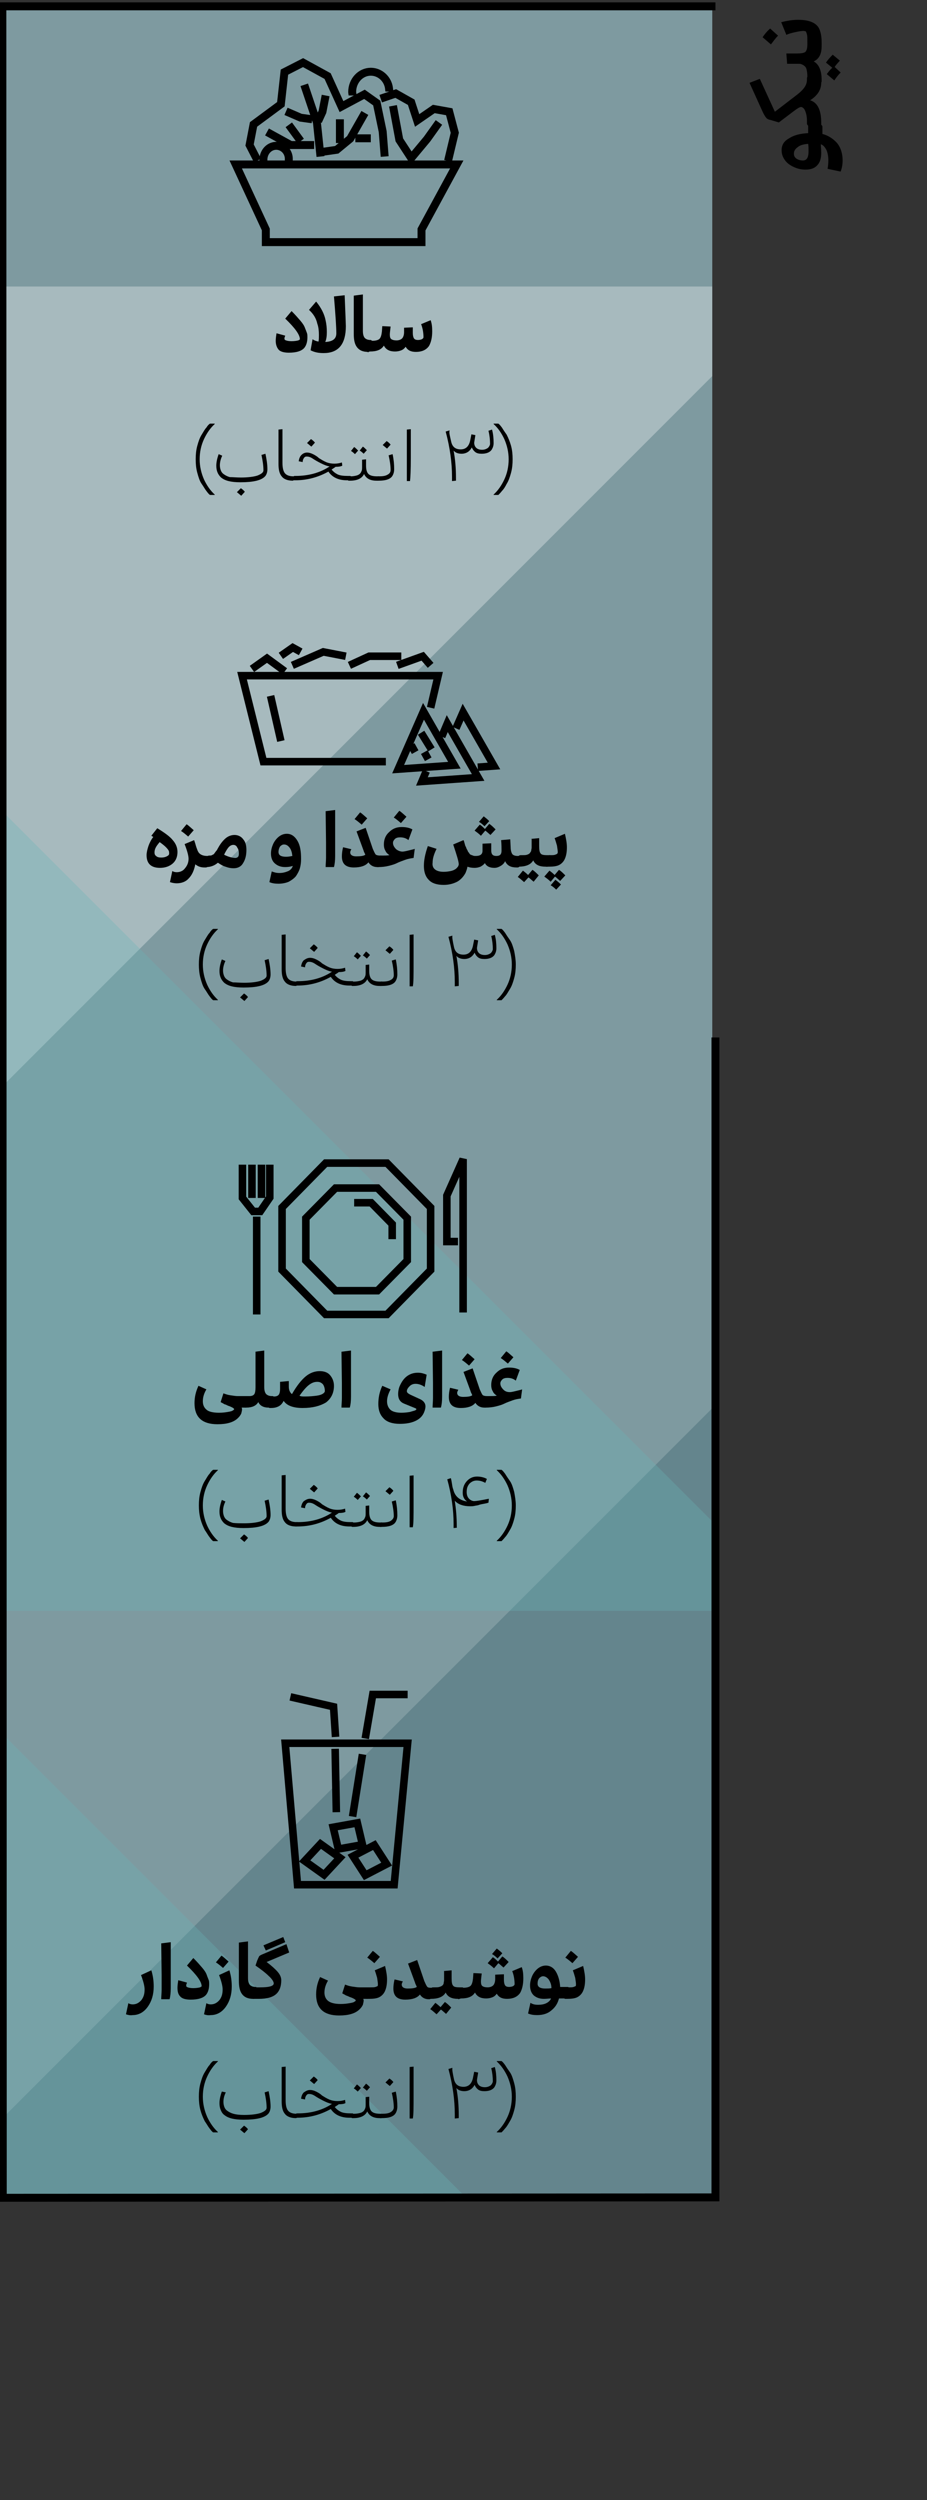 <?xml version="1.0" encoding="UTF-8"?>
<svg id="Layer_1" xmlns="http://www.w3.org/2000/svg" version="1.1" xmlns:xlink="http://www.w3.org/1999/xlink" viewBox="0 0 234 630.9">
  <rect x="0" y="0" width="234" height="630.9" fill="#333333" stroke="none"/>
  <!-- Generator: Adobe Illustrator 29.5.0, SVG Export Plug-In . SVG Version: 2.1.0 Build 137)  -->
  <defs>
    <style>
      .st0 {
        clip-path: url(#clippath-6);
      }

      .st1 {
        clip-path: url(#clippath-7);
      }

      .st2 {
        clip-path: url(#clippath-4);
      }

      .st3, .st4, .st5, .st6, .st7 {
        fill: none;
      }

      .st3, .st4, .st6 {
        stroke: #000;
      }

      .st3, .st7 {
        stroke-width: 2px;
      }

      .st8 {
        fill: #68b4b6;
      }

      .st9 {
        clip-path: url(#clippath-9);
      }

      .st10 {
        clip-path: url(#clippath-10);
      }

      .st4 {
        stroke-miterlimit: 10;
        stroke-width: 2px;
      }

      .st11 {
        fill: #fff;
      }

      .st12 {
        clip-path: url(#clippath-11);
      }

      .st13 {
        clip-path: url(#clippath-1);
      }

      .st14 {
        clip-path: url(#clippath-5);
      }

      .st15 {
        clip-path: url(#clippath-8);
      }

      .st16 {
        fill: #95d7e7;
      }

      .st17 {
        clip-path: url(#clippath-3);
      }

      .st18 {
        opacity: .17;
      }

      .st19 {
        clip-path: url(#clippath-12);
      }

      .st20 {
        clip-path: url(#clippath-14);
      }

      .st6 {
        stroke-width: 1.9px;
      }

      .st21 {
        opacity: .32;
      }

      .st22 {
        clip-path: url(#clippath-2);
      }

      .st23 {
        clip-path: url(#clippath-13);
      }

      .st24 {
        fill: #87bac2;
      }

      .st7 {
        stroke: #fff;
      }

      .st25 {
        clip-path: url(#clippath);
      }

      .st26 {
        opacity: .5;
      }
    </style>
    <clipPath id="clippath">
      <rect class="st5" y="2.4" width="179.8" height="552.2"/>
    </clipPath>
    <clipPath id="clippath-1">
      <rect class="st5" x="-551.3" y="-216.8" width="771" height="999.9"/>
    </clipPath>
    <clipPath id="clippath-2">
      <rect class="st5" y="2.4" width="179.8" height="552.2"/>
    </clipPath>
    <clipPath id="clippath-3">
      <rect class="st5" x="-227.8" y="-225.7" width="986.7" height="996.7"/>
    </clipPath>
    <clipPath id="clippath-4">
      <rect class="st5" x="-227.8" y="-225.7" width="986.7" height="996.7"/>
    </clipPath>
    <clipPath id="clippath-5">
      <rect class="st5" y="2.4" width="179.8" height="552.2"/>
    </clipPath>
    <clipPath id="clippath-6">
      <rect class="st5" x="-611.6" y="-229.9" width="821" height="831"/>
    </clipPath>
    <clipPath id="clippath-7">
      <rect class="st5" y="2.4" width="179.8" height="552.2"/>
    </clipPath>
    <clipPath id="clippath-8">
      <rect class="st5" x="-611.6" y="63.3" width="821" height="831"/>
    </clipPath>
    <clipPath id="clippath-9">
      <rect class="st5" y="2.4" width="179.8" height="552.2"/>
    </clipPath>
    <clipPath id="clippath-10">
      <rect class="st5" x="-665.4" y="-30.2" width="823.5" height="833.5"/>
    </clipPath>
    <clipPath id="clippath-11">
      <rect class="st5" y="2.4" width="179.8" height="552.2"/>
    </clipPath>
    <clipPath id="clippath-12">
      <rect class="st5" x="-614.2" y="-185.3" width="823.5" height="833.5"/>
    </clipPath>
    <clipPath id="clippath-13">
      <rect class="st5" y="2.4" width="179.8" height="552.2"/>
    </clipPath>
    <clipPath id="clippath-14">
      <rect class="st5" x="-614.2" y="-418" width="823.5" height="833.5"/>
    </clipPath>
  </defs>
  <g>
    <path d="M209.1,40.4c0-1-.2-1.9-.5-2.6-.4-.7-.8-1.2-1.4-1.4,0,.6.1,1.3.1,2.2,0,1.3-.3,2.4-1,3.1-.7.8-1.7,1.1-3,1.1-1,0-1.9-.2-2.8-.6-.9-.4-1.7-.9-2.3-1.7s-.9-1.6-.9-2.6c0-1.3.6-2.3,1.9-3,1.2-.8,2.8-1.2,4.8-1.3v-2.4c0-.3.3-.5,1-.5.6,0,1.1.1,1.7.4.6.3.9.6.9.9v1.8c1.5.4,2.7,1.2,3.7,2.3.9,1.1,1.4,2.6,1.4,4.4,0,1.1-.2,2-.5,2.8l-3.3-.7c.1-.5.2-1.3.2-2.2ZM204.1,38.2c0-.8,0-1.4-.1-1.9-1.1.1-2,.3-2.6.8-.7.5-1,1-1,1.7,0,.5.2.9.6,1.2.4.3,1,.5,1.7.5.9,0,1.4-.7,1.4-2.3Z"/>
    <path d="M189.2,20.9l2.6-1,3.8,8.3,5.6-4.3c.9-.7,1.5-1.3,1.9-1.9s.6-1.2.6-2v-.3c0-.3.3-.5,1-.5.6,0,1.1.1,1.7.4.6.3.9.6.9.9v.4c0,1.7-.9,3.2-2.8,4.4,1.9.6,2.8,2.5,2.8,5.7v1.1c0,.4-.3.5-1,.5-.6,0-1.2-.2-1.7-.5-.6-.3-.9-.6-.9-.9v-.7c0-.8-.1-1.5-.3-2.1s-.4-1-.6-1.1c-.2-.2-.4-.3-.6-.3-.3,0-1,.4-1.9,1.1l-3.7,2.8-2-.6c-.6-.1-1-.3-1.2-.6-.2-.2-.5-.7-.8-1.3l-3.4-7.5Z"/>
    <path d="M198.7,16.2l-.2-2.7h2.5c1.2,0,1.9-.1,2.3-.4.3-.3.5-.9.5-1.9v-.8c0-.3.3-.5,1-.5.6,0,1.1.1,1.7.4.6.3.9.6.9.9v.5c0,2-.7,3.2-2,3.8,1.3.7,2,2.3,2,4.6v.4c0,.4-.3.5-1,.5-.6,0-1.2-.2-1.7-.5-.6-.3-.9-.6-.9-.9v-.4c0-.7-.1-1.2-.2-1.7-.1-.4-.3-.7-.6-.9-.2-.2-.5-.3-.7-.4s-.5-.1-.9-.1h-2.7v.1ZM212,15.3c-.6.7-1.1,1.2-1.3,1.6l1.5,1.4c-.7.7-1.2,1.4-1.6,2l-1.9-1.6c.4-.5.8-1.1,1.4-1.6l-1.6-1.3c.4-.6,1-1.3,1.7-2l1.8,1.5Z"/>
    <path d="M202.9,7.8c-.5,0-1.2.1-2.1.3-.9.2-1.7.4-2.3.7l-1.3-3.2c1.6-.4,3-.6,4.2-.6,1.6,0,2.8.2,3.8.7.8.4,1.4,1,1.7,1.8.3.8.5,1.8.5,3v.6c0,.4-.3.5-1,.5-.6,0-1.2-.2-1.7-.5-.6-.3-.9-.6-.9-.9v-.1c0-.6,0-1-.1-1.4s-.2-.6-.3-.8c-.2,0-.4-.1-.5-.1ZM192.5,9.4c.4-.6,1-1.4,1.9-2.2l2,1.8c-.8.8-1.3,1.6-1.8,2.2l-2.1-1.8Z"/>
  </g>
  <g>
    <g class="st25">
      <g class="st26">
        <g class="st13">
          <rect class="st16" x="-542.3" y="-215.8" width="753" height="991.9"/>
        </g>
      </g>
    </g>
    <g class="st22">
      <g class="st18">
        <g>
          <g class="st17">
            <polygon class="st11" points="-225.8 759.5 -225.8 -215.7 749.5 -215.7 -225.8 759.5"/>
          </g>
          <g class="st2">
            <polygon class="st7" points="-225.8 759.5 -225.8 -215.7 749.5 -215.7 -225.8 759.5"/>
          </g>
        </g>
      </g>
    </g>
    <g class="st14">
      <g class="st21">
        <g class="st0">
          <polygon class="st11" points="-610.6 592.1 -610.6 -220.9 202.4 -220.9 -610.6 592.1"/>
        </g>
      </g>
    </g>
    <g class="st1">
      <g class="st21">
        <g class="st15">
          <polygon class="st11" points="-610.6 885.4 -610.6 72.3 202.4 72.3 -610.6 885.4"/>
        </g>
      </g>
    </g>
    <g class="st9">
      <g class="st21">
        <g class="st10">
          <polygon class="st24" points="-664.4 -21.2 -664.4 794.4 151.2 794.4 -664.4 -21.2"/>
        </g>
      </g>
    </g>
    <g class="st12">
      <g class="st21">
        <g class="st19">
          <polygon class="st8" points="-613.2 -176.3 -613.2 639.3 202.4 639.3 -613.2 -176.3"/>
        </g>
      </g>
    </g>
    <g class="st23">
      <g class="st21">
        <g class="st20">
          <polygon class="st8" points="-613.2 -409 -613.2 406.5 202.4 406.5 -613.2 -409"/>
        </g>
      </g>
    </g>
  </g>
  <polyline class="st4" points="180.6 1.6 .6 1.6 .7 554.6 180.6 554.5 180.6 261.8"/>
  <path class="st3" d="M92.1,28.5l-3.7,6.5-3.4,2.8-3.5.5M93.6,34.9h-3.9M85.8,30.1v6M82.2,24.1l-.8,4.1-1.1,2.4M72.2,28.1l3.7,1.6,2.9.4M72.9,31.5l3,4.1M67.4,33.3l6,3.3h5.9M76.8,21.4l3.2,9.5.9,8.6M99.2,26.7l1.6,8.6,3,4.6,4-4.8,3-4.2M96.1,24.9l3.8-1.3,3.9,2.2,1.5,4.6,4.2-2.9,3.9.7,1.4,5.3-1.7,7.1M65,40.5l-2-3.9,1-5.2,6.9-5.1.9-8.1,4.7-2.4,6.2,3.4,3.5,7.7,5.8-3.1,3.1,2.2,1.5,7.2.5,6.3M115.3,41.5l-8.9,16.4v3.2h-39.3v-3.2l-7.6-16.4h55.8ZM66.5,40.7v-.6c.1-1.9,1.6-3.4,3.4-3.3,1.6.1,2.9,1.4,3,3.1v.6M89,24.1c0-.3-.1-.6-.1-.9,0-2.8,2.1-5.1,4.7-5.1,2.3,0,4.3,1.8,4.6,4.2,0,.3.1.6.1.8"/>
  <path class="st6" d="M68.3,175.6l2.6,11.4M108.7,178.6l1.9-8.1h-49.5l5.4,21.7h30.9M120.6,193.6l4.1-.3-3.9-6.8-3.9-6.8-1.8,4.1M107.6,194.6l-1.1,2.6,7.1-.5,7.1-.5-3.9-6.8-3.9-6.8-1.4,3.3M100.5,194.1l7.1-.5,7.1-.5-3.9-6.8-3.9-6.8-3.2,7.3-3.2,7.3ZM107.1,189.8l1,1.8M103.8,188l1,1.8M106.3,184.9l2.6,4.2M108.7,167.9l-2-2.3-6.4,2.3M101.3,165.6h-8.1l-5,2.3M87.3,165.6l-5.7-1.1-7.8,3.4M63.6,168.8l3.8-2.7,4.5,3.3M75.9,164.5l-2-1.1-3,2.1"/>
  <path class="st6" d="M84.6,441.3l.3,16M91.5,442.7l-2.5,15.7M97.6,470.4l-5.4,2.8-3.1-4.8,5.4-2.8,3.1,4.8ZM85.8,468.8l-4,4.3-4.9-3.5,4-4.3,4.9,3.5ZM91.5,465.5l-6.1,1.1-1.3-5.5,6.1-1.1,1.3,5.5ZM84.7,438.3l-.5-7.6-10.9-2.5M92.2,438.7l1.9-11.1h8.8M72,439.9h30.9l-3.4,35.7h-24.4l-3.1-35.7Z"/>
  <path class="st6" d="M64.8,307v24.7M66,302.3v-8.4M63.6,302.3v-8.4M61.2,293.9v8.4l2.7,3.4h1.8l2.4-3.5v-8.3M115.6,313.3h-2.8v-11.6l4.1-9.2v38.7M89.4,303.5h4.3l5.3,5.4v3.8M84.7,325.7l-7.5-7.6v-10.7l7.5-7.6h10.6l7.5,7.6v10.7l-7.5,7.6h-10.6ZM82.2,331.7l-11-11.2v-15.8l11-11.2h15.5l11,11.2v15.8l-11,11.2h-15.5Z"/>
  <g>
    <path d="M39.7,209c1.8,1.1,3.2,2.1,3.9,3,.8.9,1.2,1.9,1.2,3,0,1.2-.4,2.2-1.2,2.9s-1.9,1.1-3.2,1.1c-2.3,0-3.4-1.1-3.4-3.2,0-.7.2-1.5.5-2.4.3-.8.7-1.6,1.2-2.2,0,0-.2-.1-.5-.3l1.5-1.9ZM40.7,216.4c.6,0,1-.1,1.4-.3s.6-.4.6-.7c0-.2,0-.5-.1-.7s-.3-.5-.7-.9-.9-.8-1.6-1.3c-.5.6-.8,1-1,1.4s-.3.8-.3,1.2.1.7.4.9c.3.3.7.4,1.3.4Z"/>
    <path d="M44.6,222.9c-.5,0-1.1-.1-1.7-.3l.6-2.8c.3.2.7.3,1.1.3.8,0,1.6-.3,2.1-1,.6-.7.9-1.5.9-2.4,0-.7-.3-1.9-1-3.7l2.4-1c.1.3.2.6.3.9.1.4.2.7.3,1s.2.5.3.8c.4.9,1.2,1.3,2.5,1.3h.3c.3,0,.4.3.4.8s-.1.9-.4,1.4c-.2.5-.5.7-.7.7h-.4c-1,0-1.7-.3-2.3-.8-.3,1.5-.8,2.7-1.7,3.6-.7.8-1.8,1.2-3,1.2ZM47.1,208c.5.3,1.1.9,1.8,1.5l-1.4,1.6c-.7-.6-1.3-1.1-1.8-1.4l1.4-1.7Z"/>
    <path d="M59,219.1c-.7,0-1.3-.1-2.1-.4-.7-.2-1.3-.6-1.9-1-.8.7-1.8,1.1-2.9,1.1h-.1c-.3,0-.4-.3-.4-.8s.1-.9.4-1.4c.2-.5.5-.7.8-.7h.1c.2,0,.4,0,.6-.1s.3-.2.4-.2c.1-.1.2-.2.4-.5s.3-.4.4-.5c.1-.1.2-.4.4-.7.6-1.1,1.3-1.9,1.9-2.4.6-.5,1.4-.8,2.2-.8.9,0,1.7.4,2.2,1.1.6.7.8,1.6.8,2.7,0,1.4-.3,2.5-.9,3.4-.4.7-1.2,1.2-2.3,1.2ZM60.3,215.4c0-.6-.1-1.1-.4-1.5-.2-.5-.6-.7-1-.7s-.8.2-1.1.5-.7.9-1.2,1.9v.1c1,.5,2,.8,2.9.8.6-.1.8-.4.8-1.1Z"/>
    <path d="M68.4,215.4c0-.8.2-1.6.5-2.3s.8-1.4,1.4-1.9,1.3-.8,2.1-.8c1.1,0,2,.6,2.7,1.8s.9,2.7.9,4.6c0,.8-.1,1.6-.3,2.3s-.6,1.4-1,2c-.5.6-1.1,1-1.8,1.4-.7.3-1.6.5-2.6.5-.9,0-1.6-.1-2.3-.4l.6-2.7c.5.2,1.1.4,1.9.4.9,0,1.6-.2,2.3-.5.6-.3,1-.8,1.1-1.3-.5.2-1.2.3-1.9.3-1.1,0-1.9-.3-2.6-.9s-1-1.5-1-2.5ZM70.3,215c0,.8.6,1.2,1.9,1.2.6,0,1.1-.1,1.6-.2-.1-.9-.3-1.6-.7-2.1-.4-.5-.8-.8-1.4-.8-.4,0-.7.2-1,.5-.2.3-.4.8-.4,1.4Z"/>
    <path d="M84.3,218.8h-2.1c0-.7.1-1.6.1-2.4v-3.8l-.1-7.9,2.4-.3v11.6c0,1.1-.1,2.1-.3,2.8Z"/>
    <path d="M95.2,218.8c-.9,0-1.7-.4-2.2-1.2-.7.9-2,1.3-3.7,1.3-2,0-3-.9-3-2.8,0-.7.1-1.5.3-2.3l2.1.5c-.2.3-.3.6-.3.8,0,.6.5,1,1.5,1,1.1,0,1.9-.1,2.3-.4,0-.1-.1-.3-.2-.5s-.2-.4-.2-.5l-1.8-4.9,2.3-.9,1.8,5.3c.3.7.5,1.1.7,1.4.2.2.6.3,1.1.3h.2c.3,0,.4.3.4.8s-.1.9-.4,1.4c-.2.5-.5.7-.7.7h-.2ZM90.9,205c.5.3,1.1.9,1.8,1.5l-1.4,1.6c-.7-.6-1.3-1.1-1.8-1.4l1.4-1.7Z"/>
    <path d="M104.4,216.5c-.7.1-1.4.2-2.2.5-.8.3-1.4.5-2,.8s-1.3.5-2.1.7c-.8.2-1.7.3-2.6.3h-.1c-.3,0-.4-.3-.4-.8s.1-.9.4-1.4c.2-.5.5-.7.8-.7h.3c.6,0,1.3,0,1.8-.1-.4-.3-.8-.6-1-1.1-.3-.5-.4-1-.4-1.6,0-1.2.4-2.3,1.3-3.1.9-.9,1.9-1.3,3.2-1.3,1.1,0,2,.2,2.7.6l-1,2.7c-.6-.5-1.3-.7-2.1-.7-.5,0-1,.1-1.3.4-.3.3-.5.6-.5,1,0,.6.3,1.1.8,1.6.5.4,1.1.6,1.6.6.3,0,.8-.1,1.6-.3.8-.2,1.3-.3,1.5-.4l-.3,2.3ZM100.8,204.6c.5.3,1.1.9,1.8,1.5l-1.4,1.6c-.7-.6-1.3-1.1-1.8-1.4l1.4-1.7Z"/>
    <path d="M112,220c.7,0,1.3-.1,1.8-.2.5-.1.9-.3,1.2-.5.3-.2.4-.4.6-.6.1-.2.2-.4.2-.6,0-.7-.5-2.3-1.4-5l2.6-1.1c.1.2.2.5.3.9.1.4.2.7.3.8.1.2.1.4.3.7s.2.5.3.6c.1.1.2.2.3.4.1.2.3.3.4.3.1.1.3.1.5.2.2.1.4.1.7.1,1.1,0,1.7-.4,1.7-1.3v-1.8l2.2-.1v1.8c0,1,.4,1.4,1.3,1.4s1.3-.4,1.3-1.3c0-.7,0-1.6-.1-2.7l2.3-.2.1,2c0,.8.2,1.4.4,1.7s.7.5,1.4.5h.7c.3,0,.4.3.4.8s-.1.9-.4,1.4c-.2.5-.5.7-.7.7h-.3c-1.5,0-2.4-.5-2.9-1.6-.2.5-.6.9-1.1,1.2s-1,.5-1.6.5c-1.2,0-2-.4-2.4-1.2-.3.4-.6.6-1.1.9-.5.2-1,.3-1.5.3-.7,0-1.3-.1-1.8-.3-.1.6-.3,1.1-.5,1.6-.5.9-1.2,1.7-2.1,2.2-1,.5-2.1.8-3.4.8-1.7,0-3-.4-3.8-1.3-.8-.8-1.2-2-1.2-3.5,0-1.4.3-3,1-5l2.2.7c-.7,1.4-1,2.5-1,3.5-.2,1.4.8,2.3,2.8,2.3ZM123.8,210.7c-.6-.5-1-.9-1.3-1.1l-1.1,1.3c-.6-.6-1.2-1-1.6-1.3l1.3-1.5c.4.2.8.6,1.3,1.1l1.1-1.3c.5.3,1,.8,1.6,1.4l-1.3,1.4ZM122.1,206c.4.3.9.7,1.4,1.2l-1.2,1.3c-.5-.5-1-.9-1.4-1.1l1.2-1.4Z"/>
    <path d="M133.9,211.7l2.2-.2v2c0,1,.1,1.6.4,1.9.2.3.8.4,1.6.4h.7c.3,0,.4.3.4.8s-.1.9-.4,1.4c-.2.5-.5.7-.7.7h-.4c-1.6,0-2.6-.5-3.1-1.6-.6,1.1-1.9,1.6-3.7,1.6h-.3c-.3,0-.4-.3-.4-.8s.1-.9.4-1.4c.2-.5.5-.7.8-.7h.3c.6,0,1,0,1.3-.1s.6-.2.8-.5.3-.4.3-.6.1-.4.1-.7v-2.2h-.3ZM134.7,222.5c-.6-.5-1-.9-1.3-1.1l-1.1,1.2c-.6-.5-1.1-1-1.6-1.3l1.3-1.6c.4.3.9.7,1.3,1.1l1.1-1.3c.5.3,1,.8,1.6,1.4l-1.3,1.6Z"/>
    <path d="M141.4,222.3c-.6-.5-1-.9-1.3-1.1l-1.1,1.3c-.6-.6-1.2-1-1.6-1.3l1.3-1.5c.4.3.8.6,1.3,1.1l1.1-1.3c.5.3,1,.8,1.6,1.4l-1.3,1.4ZM140.8,215.1c0-.4-.1-1-.2-1.7-.2-.7-.4-1.4-.6-1.9l2.6-1.1c.3,1.3.5,2.4.5,3.4,0,1.3-.2,2.3-.6,3.1-.3.6-.8,1.1-1.4,1.4-.6.3-1.5.4-2.5.4h-.6c-.3,0-.4-.3-.4-.8s.1-.9.4-1.4c.2-.5.5-.7.8-.7h.1c.5,0,.9,0,1.2-.1s.5-.2.6-.3c0-.1.1-.2.1-.3ZM140.2,222c.4.3.9.7,1.4,1.2l-1.2,1.3c-.5-.5-1-.9-1.4-1.1l1.2-1.4Z"/>
    <path d="M50.2,243.4c0-1.2.1-2.3.4-3.4.3-1.1.6-2,1.1-2.8s.8-1.4,1.2-1.8c.3-.5.6-.8.9-1h1.2v.1c-1.1,1-2,2.3-2.7,3.8s-1.1,3.2-1.1,5.1c0,1.8.4,3.5,1.1,5.1.7,1.5,1.6,2.8,2.7,3.8v.1h-1.2c-.3-.2-.6-.6-.9-1-.4-.5-.7-1.1-1.2-1.8s-.8-1.7-1.1-2.8-.4-2.3-.4-3.4Z"/>
    <path d="M61.6,248c1.8,0,3.3-.2,4.2-.5,1-.4,1.5-.8,1.5-1.3,0-1.2-.2-2.5-.5-3.9l1-.3c.3,1.4.5,2.7.5,3.9,0,.7-.2,1.3-.5,1.7-.9,1.1-3,1.6-6.3,1.6-1.2,0-2.2-.1-3-.3s-1.4-.5-1.9-.9c-.4-.4-.7-.8-.9-1.3s-.3-1-.3-1.7c0-.8.2-1.8.6-2.9l.9.4c-.4.8-.6,1.7-.6,2.4,0,.5.1.9.2,1.2s.3.7.7,1,.9.6,1.6.8c.8,0,1.7.1,2.8.1ZM61.6,250.7c.3.2.7.5,1,.9l-.9,1c-.4-.3-.7-.6-1.1-.9l1-1Z"/>
    <path d="M74.7,248.8h0c-1.3,0-2.3-.4-2.8-1.1-.6-.7-.8-1.8-.8-3.1v-8.7l1-.1v8.5c0,1.2.2,2.1.6,2.6s1.1.8,2.2.8h.1c.1,0,.2.1.2.3s0,.3-.1.5c-.2.2-.3.3-.4.3Z"/>
    <path d="M78.3,241.7c.4,0,.9.1,1.5.4s1.1.6,1.5,1c.5.3,1.1.7,1.8,1s1.4.4,2.1.4,1.3-.1,1.9-.3l.1.8c-.3.2-.9.3-1.7.3-.2.2-.6.4-1,.7.4.5.9.9,1.5,1.2s1.5.4,2.6.4h.4c.1,0,.2.1.2.3s0,.3-.1.5-.2.3-.3.3h-.6c-2.1,0-3.7-.7-4.7-2.2-2.5,1.4-5.3,2.2-8.4,2.2h-.4c-.1,0-.2-.1-.2-.3s0-.4.1-.5.2-.3.3-.3h.3c3.3,0,6.2-.8,8.6-2.4-.7-.1-1.4-.4-2.2-.8-.8-.4-1.5-.8-2.1-1.2s-1.1-.5-1.5-.5c-.3,0-.5.1-.7.4-.2.3-.3.6-.3,1l-1-.2c.1-.7.3-1.2.7-1.6.6-.4,1-.6,1.6-.6ZM79.2,238.3c.3.2.7.5,1,.9l-.9,1c-.4-.3-.7-.6-1.1-.9l1-1Z"/>
    <path d="M92.3,243.5l.9-.1v1.6c0,1,.2,1.7.6,2.1.4.4,1.1.6,2.2.6h.4c.1,0,.2.1.2.3s0,.3-.1.5-.2.3-.3.3h-.4c-1.6,0-2.6-.6-3.1-1.7-.5,1.1-1.7,1.7-3.5,1.7h-.3c-.1,0-.2-.1-.2-.3s0-.4.1-.5.2-.3.3-.3h.3c.6,0,1.1-.1,1.5-.2.4-.1.7-.3.9-.5.2-.2.3-.5.4-.7.1-.3.1-.6.1-.9v-1.9ZM90.1,240.3c.3.2.6.5,1,.9l-.8.9c-.4-.4-.8-.7-1-.8l.8-1ZM92.4,240.1c.3.2.6.5,1,.9l-.8.9c-.4-.4-.8-.7-1-.8l.8-1Z"/>
    <path d="M99.4,246.1c0-1.1-.2-2.4-.5-3.7l1-.3c.3,1.4.4,2.6.4,3.8,0,.7-.2,1.4-.6,1.9-.6.7-1.7,1-3.3,1h-.4c-.1,0-.2-.1-.2-.3s0-.4.1-.5.2-.3.3-.3h.3c.9,0,1.6-.1,2.1-.4.6-.3.8-.7.8-1.2ZM98.3,238.8c.3.2.7.5,1,.9l-.9,1c-.4-.3-.7-.6-1.1-.9l1-1Z"/>
    <path d="M104.2,248.9h-.8v-13l1-.1v7.2c0,3.1,0,5.1-.2,5.9Z"/>
    <path d="M114.6,239c.3,1.3,1.1,1.9,2.4,1.9s2.1-.8,2.4-2.3l.3-1.5,1,.2c-.2,1.2-.3,1.9-.3,1.9,0,.6.2,1,.5,1.3s.8.5,1.5.5c.6,0,1.1-.2,1.5-.5.3-.3.5-.7.5-1,0-1-.1-2.1-.4-3.3l.9-.3c.3,1.1.4,2.2.4,3.4,0,.7-.2,1.2-.5,1.7-.5.7-1.4,1-2.5,1-.7,0-1.2-.1-1.6-.4-.4-.3-.7-.7-.9-1.2-.5,1-1.4,1.6-2.6,1.6-.9,0-1.6-.3-2-.8.4,2.1.6,4.4.6,6.9v.7l-1,.1v-1.1c0-3.5-.5-7.3-1.6-11.4l1-.3c-.1.5.1,1.5.4,2.9Z"/>
    <path d="M130.2,243.4c0,1.2-.1,2.3-.4,3.4s-.6,2-1.1,2.8-.8,1.4-1.2,1.8c-.4.5-.7.8-.9,1h-1.2v-.1c1.1-1,2-2.3,2.7-3.8.7-1.5,1.1-3.2,1.1-5.1,0-1.8-.4-3.5-1.1-5.1-.7-1.5-1.6-2.8-2.7-3.8v-.1h1.2c.3.2.6.6.9,1,.3.5.7,1.1,1.2,1.8s.8,1.7,1.1,2.8c.2,1.1.4,2.2.4,3.4Z"/>
  </g>
  <g>
    <path d="M55.3,356.5c.9,0,1.6-.1,2.2-.2.6-.1,1.1-.2,1.3-.4.2-.1.3-.2.3-.3,0-.2-.5-.5-1.3-.8-.1,0-.3-.1-.5-.2s-.4-.2-.5-.2-.2-.1-.4-.2-.3-.2-.4-.2c-.1-.1-.2-.1-.3-.2l.7-2.2c.5.2,1.1.4,1.8.5s1.3.2,1.8.2h2.6c.3,0,.4.3.4.8s-.1.9-.4,1.4c-.2.5-.5.7-.7.7h-.9c0,.1.1.2.1.4,0,.3-.1.7-.2,1.1-.2.4-.4.7-.7,1-1.1,1.2-2.9,1.7-5.3,1.7-3.9,0-5.8-1.8-5.8-5.3,0-1.5.3-2.9,1-4.4l2,.9c-.6,1-.9,2-.9,3,0,.9.3,1.6.9,2.1.5.5,1.6.8,3.2.8Z"/>
    <path d="M64.4,341.1l2.3-.3v9.2c0,.9.2,1.5.5,1.8s.8.5,1.4.5h.2c.3,0,.4.3.4.8s-.1.9-.4,1.4-.5.7-.7.7h-.4c-1.2,0-2.1-.5-2.5-1.4-.5.9-1.5,1.4-3,1.4h-.3c-.3,0-.4-.3-.4-.8s.1-.9.4-1.4c.2-.5.5-.7.8-.7h.3c.6,0,1-.2,1.2-.5.2-.3.3-.9.3-1.7v-9h-.1Z"/>
    <path d="M76.4,355.3c-2.4,0-4-.6-4.8-1.8-.3.6-.7,1.1-1.3,1.4-.6.3-1.2.4-1.9.4h-.3c-.3,0-.4-.3-.4-.8s.1-.9.4-1.4c.2-.5.5-.7.8-.7h.3c.6,0,1-.2,1.2-.5s.3-.8.3-1.4v-1.8l2.2-.2v1.4c0,.9.3,1.5.8,1.9,1.2-2.1,2.4-3.6,3.5-4.5s2.3-1.3,3.5-1.3c1.1,0,2,.3,2.6,1s1,1.6,1,2.7c0,1.8-.7,3.2-2,4.2-1.5.9-3.4,1.4-5.9,1.4ZM77,352.4c1.2,0,2.1-.1,2.9-.2s1.3-.3,1.6-.5c.3-.2.5-.4.5-.7,0-.7-.2-1.3-.5-1.7-.4-.4-.8-.6-1.4-.6-.7,0-1.3.2-2,.7s-1.5,1.4-2.5,2.8c.3.2.8.2,1.4.2Z"/>
    <path d="M88.3,355.2h-2.1c0-.7.1-1.6.1-2.4v-3.8l-.1-7.9,2.4-.3v11.6c0,1.2-.1,2.1-.3,2.8Z"/>
    <path d="M101.3,356.5c.9,0,1.6-.1,2.2-.2.6-.2,1.1-.3,1.3-.4s.3-.2.3-.3-.1-.2-.4-.3l-2.7-1.1c-1-.4-1.5-1.2-1.5-2.4,0-.6.1-1.2.3-1.8.5-1.2,1.1-2.1,1.9-2.7s1.7-.9,2.8-.9c.8,0,1.5.2,2.2.5l-.5,3.1c-.7-.5-1.5-.8-2.3-.8-.6,0-1.1.2-1.5.6s-.7.8-.7,1.3c0,.1.1.3.2.4s.4.3.8.5l2.4,1.1c.8.4,1.3,1,1.3,1.8,0,.4-.1.9-.4,1.6-.4.9-1.1,1.6-2.2,2.1s-2.4.7-3.9.7c-1.9,0-3.3-.5-4.1-1.4-.9-.9-1.3-2.1-1.3-3.6,0-1.6.3-3.1,1-4.6l2.1.9c-.6,1.1-.9,2.1-.9,3s.3,1.6.8,2.1c.5.5,1.5.8,2.8.8Z"/>
    <path d="M111.3,355.2h-2.1c0-.7.1-1.6.1-2.4v-3.8l-.1-7.9,2.4-.3v11.6c0,1.2-.1,2.1-.3,2.8Z"/>
    <path d="M122.2,355.2c-.9,0-1.7-.4-2.2-1.2-.7.9-2,1.3-3.7,1.3-2,0-3-.9-3-2.8,0-.7.1-1.5.3-2.3l2.1.5c-.2.3-.3.6-.3.8,0,.6.5,1,1.5,1,1.1,0,1.9-.1,2.3-.4,0-.1-.1-.3-.2-.5s-.2-.4-.2-.5l-1.8-4.9,2.3-.9,1.8,5.3c.3.7.5,1.1.7,1.4.2.2.6.3,1.1.3h.2c.3,0,.4.3.4.8s-.1.9-.4,1.4c-.2.5-.5.7-.7.7h-.2ZM118,341.5c.5.3,1.1.9,1.8,1.5l-1.4,1.6c-.7-.6-1.3-1.1-1.8-1.4l1.4-1.7Z"/>
    <path d="M131.5,352.9c-.7.1-1.4.2-2.2.5s-1.4.5-2,.8-1.3.5-2.1.7c-.8.2-1.7.3-2.6.3h-.1c-.3,0-.4-.3-.4-.8s.1-.9.4-1.4c.2-.5.5-.7.8-.7h.3c.6,0,1.3,0,1.8-.1-.4-.3-.8-.6-1-1.1-.3-.5-.4-1-.4-1.6,0-1.2.4-2.3,1.3-3.1.9-.9,1.9-1.3,3.2-1.3,1.1,0,2,.2,2.7.6l-1,2.7c-.6-.5-1.3-.7-2.1-.7-.5,0-1,.1-1.3.4s-.5.6-.5,1c0,.6.3,1.1.8,1.6s1.1.6,1.6.6c.3,0,.8-.1,1.6-.3.8-.2,1.3-.3,1.5-.4l-.3,2.3ZM127.8,341c.5.3,1.1.9,1.8,1.5l-1.4,1.6c-.7-.6-1.3-1.1-1.8-1.4l1.4-1.7Z"/>
    <path d="M50.2,379.9c0-1.2.1-2.3.4-3.4.3-1.1.6-2,1.1-2.8s.8-1.4,1.2-1.8c.3-.5.6-.8.9-1h1.2v.1c-1.1,1-2,2.3-2.7,3.8s-1.1,3.2-1.1,5.1c0,1.8.4,3.5,1.1,5.1.7,1.5,1.6,2.8,2.7,3.8v.1h-1.2c-.3-.2-.6-.6-.9-1-.4-.5-.7-1.1-1.2-1.8-.4-.8-.8-1.7-1.1-2.8-.3-1.2-.4-2.3-.4-3.4Z"/>
    <path d="M61.6,384.4c1.8,0,3.3-.2,4.2-.5,1-.4,1.5-.8,1.5-1.3,0-1.2-.2-2.5-.5-3.9l1-.3c.3,1.4.5,2.7.5,3.9,0,.7-.2,1.3-.5,1.7-.9,1.1-3,1.6-6.3,1.6-1.2,0-2.2-.1-3-.3-.8-.2-1.4-.5-1.9-.9-.4-.4-.7-.8-.9-1.3s-.3-1-.3-1.7c0-.8.2-1.8.6-2.9l.9.4c-.4.8-.6,1.6-.6,2.4,0,.5.1.9.2,1.2s.3.7.7,1,.9.6,1.6.8c.8.1,1.7.1,2.8.1ZM61.6,387.2c.3.2.7.5,1,.9l-.9,1c-.4-.3-.7-.6-1.1-.9l1-1Z"/>
    <path d="M74.7,385.2h0c-1.3,0-2.3-.4-2.8-1.1-.6-.7-.8-1.8-.8-3.1v-8.7l1-.1v8.5c0,1.2.2,2.1.6,2.6s1.1.8,2.2.8h.1c.1,0,.2.1.2.3s0,.3-.1.5c-.2.2-.3.3-.4.3Z"/>
    <path d="M78.3,378.2c.4,0,.9.1,1.5.4s1.1.6,1.5,1c.5.3,1.1.7,1.8,1,.7.3,1.4.4,2.1.4s1.3-.1,1.9-.3l.1.8c-.3.2-.9.3-1.7.3-.2.2-.6.4-1,.7.4.5.9.9,1.5,1.2.6.3,1.5.4,2.6.4h.4c.1,0,.2.1.2.3s0,.3-.1.5-.2.3-.3.3h-.6c-2.1,0-3.7-.7-4.7-2.2-2.5,1.4-5.3,2.2-8.4,2.2h-.4c-.1,0-.2-.1-.2-.3s0-.4.1-.5.2-.3.3-.3h.3c3.3,0,6.2-.8,8.6-2.4-.7-.1-1.4-.4-2.2-.8-.8-.4-1.5-.8-2.1-1.2-.6-.4-1.1-.5-1.5-.5-.3,0-.5.1-.7.4s-.3.6-.3,1l-1-.2c.1-.7.3-1.2.7-1.6.6-.4,1-.6,1.6-.6ZM79.2,374.7c.3.2.7.5,1,.9l-.9,1c-.4-.3-.7-.6-1.1-.9l1-1Z"/>
    <path d="M92.3,380l.9-.1v1.6c0,1,.2,1.7.6,2.1s1.1.6,2.2.6h.4c.1,0,.2.1.2.3s0,.3-.1.5-.2.3-.3.3h-.4c-1.6,0-2.6-.6-3.1-1.7-.5,1.1-1.7,1.7-3.5,1.7h-.3c-.1,0-.2-.1-.2-.3s0-.4.1-.5.2-.3.3-.3h.3c.6,0,1.1-.1,1.5-.2s.7-.3.9-.5c.2-.2.3-.5.4-.7.1-.3.1-.6.1-.9v-1.9ZM90.1,376.7c.3.2.6.5,1,.9l-.8.9c-.4-.4-.8-.7-1-.8l.8-1ZM92.4,376.6c.3.2.6.5,1,.9l-.8.9c-.4-.4-.8-.7-1-.8l.8-1Z"/>
    <path d="M99.4,382.6c0-1.1-.2-2.4-.5-3.7l1-.3c.3,1.4.4,2.6.4,3.8,0,.7-.2,1.4-.6,1.9-.6.7-1.7,1-3.3,1h-.4c-.1,0-.2-.1-.2-.3s0-.4.1-.5.2-.3.3-.3h.3c.9,0,1.6-.1,2.1-.4.6-.4.8-.8.8-1.2ZM98.3,375.3c.3.2.7.5,1,.9l-.9,1c-.4-.3-.7-.6-1.1-.9l1-1Z"/>
    <path d="M104.2,385.4h-.8v-13l1-.1v7.2c0,3.1,0,5.1-.2,5.9Z"/>
    <path d="M130.2,379.9c0,1.2-.1,2.3-.4,3.4-.3,1.1-.6,2-1.1,2.8-.4.7-.8,1.4-1.2,1.8-.4.5-.7.8-.9,1h-1.2v-.1c1.1-1,2-2.3,2.7-3.8.7-1.5,1.1-3.2,1.1-5.1,0-1.8-.4-3.5-1.1-5.1-.7-1.5-1.6-2.8-2.7-3.8v-.1h1.2c.3.2.6.6.9,1,.3.5.7,1.1,1.2,1.8s.8,1.7,1.1,2.8c.2,1.1.4,2.2.4,3.4Z"/>
    <path d="M115.5,385.5l-1,.1v-1.1c0-3.4-.5-7.2-1.6-11.2l.9-.3c.1.3.2.8.3,1.5s.2,1.1.3,1.3c.4,1.8,1.6,2.8,3.5,3.1-.7-.5-1.1-1.2-1.1-2.2,0-1.2.3-2.1,1-2.9s1.6-1.2,2.6-1.2c.9,0,1.8.2,2.5.6l-.4,1c-.7-.4-1.4-.6-2.2-.6-.7,0-1.3.3-1.8.8-.5.6-.7,1.2-.7,2.1,0,.7.2,1.3.6,1.7.4.4.9.6,1.3.6.5,0,1.7-.2,3.7-.6l-.1,1c-.3.1-.7.2-1.3.3-.6.1-1,.2-1.2.3-.3.1-.6.1-1,.2s-.8.1-1.1.1c-1.8,0-3.1-.5-3.9-1.4.3,2,.5,4.1.5,6.5v.3h.2Z"/>
  </g>
  <g>
    <path d="M31.8,508.3l.6-2.8c.3.2.7.3,1.1.3.9,0,1.6-.4,2.2-1.1.6-.8.8-1.6.8-2.7,0-.8-.3-2-.9-3.6l2.6-1.2c.4,1.3.6,2.6.6,4.1,0,2-.5,3.7-1.5,5.1s-2.3,2.1-3.8,2.1c-.6.1-1.1,0-1.7-.2Z"/>
    <path d="M42.8,504.5h-2.1c0-.7.1-1.6.1-2.4v-3.8l-.1-7.9,2.4-.3v11.6c0,1.1-.1,2.1-.3,2.8Z"/>
    <path d="M48.8,494.1c.9.9,1.6,1.7,2.2,2.4s1,1.3,1.2,1.9.4,1,.5,1.3.1.7.1,1c0,1.2-.3,2.1-.8,2.7-.7.8-2,1.2-3.9,1.2-1.3,0-2.2-.3-2.6-.8-.5-.5-.7-1.2-.7-2.2,0-.6.1-1.2.2-1.9l2.2.6c-.1.3-.2.5-.2.7,0,.3.1.4.4.5s.7.2,1.4.2,1.3-.1,1.7-.2c.2-.1.4-.2.4-.3,0-1.1-1.2-2.8-3.7-5.2l1.6-1.9Z"/>
    <path d="M51.5,508.3l.6-2.8c.3.2.7.3,1.1.3.9,0,1.6-.4,2.2-1.1.6-.8.8-1.6.8-2.7,0-.8-.3-2-.9-3.6l2.6-1.2c.4,1.3.6,2.6.6,4.1,0,2-.5,3.7-1.5,5.1s-2.3,2.1-3.8,2.1c-.6.1-1.2,0-1.7-.2ZM55.9,493.5c.5.3,1.1.9,1.8,1.5l-1.4,1.6c-.7-.6-1.3-1.1-1.8-1.4l1.4-1.7Z"/>
    <path d="M64.7,501.5c.3,0,.4.3.4.8s-.1.9-.4,1.4c-.2.5-.5.7-.7.7h-.1c-1.3,0-2.2-.4-2.8-1.2s-.8-1.9-.8-3.4v-9.6l2.3-.3v9.2c0,.9.2,1.5.5,1.8s.8.5,1.4.5h.2v.1Z"/>
    <path d="M73,492.7l-5.7,2.4c1.2.9,2.2,1.8,2.8,2.5.6.7.9,1.4.9,2.1,0,1.5-.4,2.7-1.3,3.5s-2.3,1.2-4.4,1.2h-1.3c-.3,0-.4-.3-.4-.8s.1-.9.4-1.4c.2-.5.5-.7.8-.7h.9c2.2,0,3.4-.3,3.4-1,0-.4-.4-1.1-1.3-1.9-.8-.8-2-1.7-3.3-2.6l.4-1.2c.2-.5.4-.9.5-1.1s.5-.4,1-.6l5.9-2.5.7,2.1ZM66.5,490.9l5-2.1.5,1.3-4.9,2.1-.6-1.3Z"/>
    <path d="M86,505.7c.9,0,1.6-.1,2.2-.2s1.1-.2,1.3-.4c.2-.1.3-.2.3-.3,0-.2-.5-.5-1.3-.8-.1,0-.3-.1-.5-.2-.3-.1-.4-.2-.5-.2s-.2-.1-.4-.2c-.2-.1-.3-.2-.4-.2-.1-.1-.2-.1-.3-.2l.7-2.2c.5.2,1.1.4,1.8.5.7.1,1.3.2,1.8.2h2.6c.3,0,.4.3.4.8s-.1.9-.4,1.4c-.2.5-.5.7-.7.7h-.9c0,.1.1.2.1.4,0,.3-.1.7-.2,1.1-.2.4-.4.7-.7,1-1.1,1.2-2.9,1.7-5.3,1.7-3.9,0-5.8-1.8-5.8-5.3,0-1.5.3-2.9,1-4.4l2,.9c-.6,1-.9,2-.9,3,0,.9.3,1.6.9,2.1.6.5,1.7.8,3.2.8Z"/>
    <path d="M95.4,500.8c0-.4-.1-1-.2-1.7-.2-.7-.4-1.4-.6-1.9l2.6-1.1c.3,1.3.5,2.4.5,3.4,0,1.3-.2,2.3-.6,3.1-.3.6-.8,1.1-1.4,1.4s-1.5.4-2.5.4h-.5c-.3,0-.4-.3-.4-.8s.1-.9.4-1.4c.2-.5.5-.7.8-.7h.1c.5,0,.9,0,1.2-.1.3-.1.5-.2.6-.3-.1-.1,0-.2,0-.3ZM94.1,492.3c.5.3,1.1.9,1.8,1.5l-1.4,1.6c-.7-.6-1.3-1.1-1.8-1.4l1.4-1.7Z"/>
    <path d="M108.2,504.5c-.9,0-1.7-.4-2.2-1.2-.7.9-2,1.3-3.7,1.3-2,0-3-.9-3-2.8,0-.7.1-1.5.3-2.3l2.1.5c-.2.3-.3.6-.3.8,0,.6.5,1,1.5,1,1.1,0,1.9-.1,2.3-.4,0-.1-.1-.3-.2-.5s-.2-.4-.2-.5l-1.8-4.9,2.3-.9,1.8,5.3c.3.7.5,1.1.7,1.4s.6.3,1.1.3h.2c.3,0,.4.3.4.8s-.1.9-.4,1.4c-.2.5-.5.7-.7.7h-.2Z"/>
    <path d="M111.8,497.4l2.2-.2v2c0,1,.1,1.6.4,1.9.2.3.8.4,1.6.4h.7c.3,0,.4.3.4.8s-.1.9-.4,1.4c-.2.5-.5.7-.7.7h-.4c-1.6,0-2.6-.5-3.1-1.6-.6,1.1-1.9,1.6-3.7,1.6h-.3c-.3,0-.4-.3-.4-.8s.1-.9.4-1.4c.2-.5.5-.7.8-.7h.3c.6,0,1,0,1.3-.1s.6-.2.8-.4.3-.4.3-.6.1-.4.1-.7v-2.3h-.3ZM112.6,508.2c-.6-.5-1-.9-1.3-1.1l-1.1,1.2c-.6-.5-1.1-1-1.6-1.3l1.3-1.6c.4.3.9.7,1.3,1.1l1.1-1.3c.5.3,1,.8,1.6,1.4l-1.3,1.6Z"/>
    <path d="M115.9,504.5c-.3,0-.4-.3-.4-.8s.1-.9.4-1.4c.2-.5.5-.7.8-.7h.3c.9,0,1.5-.2,1.8-.5s.5-.9.6-1.8l.1-1.4,2.1.1c-.1,1-.2,1.6-.2,2,0,.6.1,1,.4,1.2s.7.3,1.3.3,1.1-.2,1.4-.5.5-.9.5-1.6v-1.1l2.2-.1v1.4c0,.6.1,1.1.3,1.4s.6.4,1,.4.8-.1,1-.2.4-.3.4-.5c0-1.1-.2-2.3-.6-3.3l2.4-1c.3.8.4,1.7.4,2.8,0,1.6-.3,2.8-.8,3.7-.7,1-1.8,1.5-3.3,1.5-1.3,0-2.1-.4-2.6-1.3-.3.4-.6.7-1.1.9-.5.2-1,.3-1.6.3-1.4,0-2.3-.5-2.8-1.5-.6,1-1.7,1.5-3.5,1.5h-.5v.2ZM127.1,496.5c-.6-.5-1-.9-1.3-1.1l-1.1,1.3c-.6-.6-1.2-1-1.6-1.3l1.3-1.5c.4.2.8.6,1.3,1.1l1.1-1.3c.5.3,1,.8,1.6,1.4l-1.3,1.4ZM125.4,491.7c.4.3.9.7,1.4,1.2l-1.2,1.3c-.5-.5-1-.9-1.4-1.1l1.2-1.4Z"/>
    <path d="M135.8,505.9c.8,0,1.5-.1,2.1-.4s1-.7,1.2-1.2c-.5,0-1.1.1-1.8.1-1.1,0-1.9-.3-2.6-.9-.6-.6-.9-1.4-.9-2.5,0-.8.2-1.6.5-2.3.3-.7.8-1.4,1.4-1.9.6-.5,1.3-.8,2.1-.8,1,0,1.9.5,2.5,1.5s1,2.3,1.1,3.9h1.9c.3,0,.4.3.4.8s-.1.9-.4,1.4c-.2.5-.5.7-.7.7h-1.5c-.3,1.2-.9,2.2-1.9,3-.9.8-2.1,1.2-3.6,1.2-.9,0-1.6-.1-2.3-.4l.6-2.7c.6.4,1.2.5,1.9.5ZM137.6,501.8c.6,0,1.1,0,1.6-.1,0-.9-.3-1.6-.7-2.2-.4-.5-.9-.8-1.4-.8-.4,0-.7.2-1,.5-.3.4-.4.8-.4,1.4,0,.8.7,1.2,1.9,1.2Z"/>
    <path d="M145.4,500.8c0-.4-.1-1-.2-1.7-.2-.7-.4-1.4-.6-1.9l2.6-1.1c.3,1.3.5,2.4.5,3.4,0,1.3-.2,2.3-.6,3.1-.3.6-.8,1.1-1.4,1.4-.6.3-1.5.4-2.5.4h-.5c-.3,0-.4-.3-.4-.8s.1-.9.4-1.4c.2-.5.5-.7.8-.7h.1c.5,0,.9,0,1.2-.1s.5-.2.6-.3c-.1-.1,0-.2,0-.3ZM144.1,492.3c.5.3,1.1.9,1.8,1.5l-1.4,1.6c-.7-.6-1.3-1.1-1.8-1.4l1.4-1.7Z"/>
    <path d="M50.2,529.1c0-1.2.1-2.3.4-3.4s.6-2,1.1-2.8.8-1.4,1.2-1.8c.3-.5.6-.8.9-1h1.2v.1c-1.1,1-2,2.3-2.7,3.8s-1.1,3.2-1.1,5.1c0,1.8.4,3.5,1.1,5.1.7,1.5,1.6,2.8,2.7,3.8v.1h-1.2c-.3-.2-.6-.6-.9-1-.4-.5-.7-1.1-1.2-1.8-.4-.8-.8-1.7-1.1-2.8-.3-1.1-.4-2.3-.4-3.4Z"/>
    <path d="M61.6,533.7c1.8,0,3.3-.2,4.2-.5,1-.4,1.5-.8,1.5-1.3,0-1.2-.2-2.5-.5-3.9l1-.3c.3,1.4.5,2.7.5,3.9,0,.7-.2,1.3-.5,1.7-.9,1.1-3,1.6-6.3,1.6-1.2,0-2.2-.1-3-.3s-1.4-.5-1.9-.9-.7-.8-.9-1.3-.3-1-.3-1.7c0-.8.2-1.8.6-2.9l1,.2c-.4.8-.6,1.6-.6,2.4,0,.5.1.9.2,1.2s.3.7.7,1,.9.6,1.6.8c.7.2,1.6.3,2.7.3ZM61.6,536.4c.3.2.7.5,1,.9l-.9,1c-.4-.3-.7-.6-1.1-.9l1-1Z"/>
    <path d="M74.7,534.5h0c-1.3,0-2.3-.4-2.8-1.1-.6-.7-.8-1.8-.8-3.1v-8.7l1-.1v8.5c0,1.2.2,2.1.6,2.6s1.1.8,2.2.8h.1c.1,0,.2.1.2.3s0,.3-.1.5-.3.3-.4.3Z"/>
    <path d="M78.3,527.4c.4,0,.9.1,1.5.4s1.1.6,1.5,1c.5.3,1.1.7,1.8,1,.7.3,1.4.4,2.1.4s1.3-.1,1.9-.3l.1.8c-.3.2-.9.3-1.7.3-.2.2-.6.4-1,.7.4.5.9.9,1.5,1.2s1.5.4,2.6.4h.4c.1,0,.2.1.2.3s0,.3-.1.5-.2.3-.3.3h-.6c-2.1,0-3.7-.7-4.7-2.2-2.5,1.4-5.3,2.2-8.4,2.2h-.4c-.1,0-.2-.1-.2-.3s0-.4.1-.5.2-.3.3-.3h.3c3.3,0,6.2-.8,8.6-2.4-.7-.1-1.4-.4-2.2-.8-.8-.4-1.5-.8-2.1-1.2s-1.1-.5-1.5-.5c-.3,0-.5.1-.7.4-.2.3-.3.6-.3,1l-1-.2c.1-.7.3-1.2.7-1.6.6-.4,1-.6,1.6-.6ZM79.2,524c.3.2.7.5,1,.9l-.9,1c-.4-.3-.7-.6-1.1-.9l1-1Z"/>
    <path d="M92.3,529.2l.9-.1v1.6c0,1,.2,1.7.6,2.1.4.4,1.1.6,2.2.6h.4c.1,0,.2.1.2.3s0,.3-.1.5-.2.3-.3.3h-.4c-1.6,0-2.6-.6-3.1-1.7-.5,1.1-1.7,1.7-3.5,1.7h-.3c-.1,0-.2-.1-.2-.3s0-.4.1-.5.2-.3.3-.3h.3c.6,0,1.1-.1,1.5-.2.4-.1.7-.3.9-.5.2-.2.3-.5.4-.7.1-.3.1-.6.1-.9v-1.9ZM90.1,526c.3.2.6.5,1,.9l-.8.9c-.4-.4-.8-.7-1-.8l.8-1ZM92.4,525.8c.3.2.6.5,1,.9l-.8.9c-.4-.4-.8-.7-1-.8l.8-1Z"/>
    <path d="M99.4,531.8c0-1.1-.2-2.4-.5-3.7l1-.3c.3,1.4.4,2.6.4,3.8,0,.7-.2,1.4-.6,1.9-.6.7-1.7,1-3.3,1h-.4c-.1,0-.2-.1-.2-.3s0-.4.1-.5.2-.3.3-.3h.3c.9,0,1.6-.1,2.1-.4s.8-.7.8-1.2ZM98.3,524.5c.3.2.7.5,1,.9l-.9,1c-.4-.3-.7-.6-1.1-.9l1-1Z"/>
    <path d="M104.2,534.6h-.8v-13l1-.1v7.2c0,3.1,0,5.1-.2,5.9Z"/>
    <path d="M114.6,524.7c.3,1.3,1.1,1.9,2.4,1.9s2.1-.8,2.4-2.3l.3-1.5,1,.2c-.2,1.2-.3,1.9-.3,1.9,0,.6.2,1,.5,1.3s.8.5,1.5.5c.6,0,1.1-.2,1.5-.5.3-.3.5-.7.5-1,0-1-.1-2.1-.4-3.3l.9-.3c.3,1.1.4,2.2.4,3.4,0,.7-.2,1.2-.5,1.7-.5.7-1.4,1-2.5,1-.7,0-1.2-.1-1.6-.4-.4-.3-.7-.7-.9-1.2-.5,1-1.4,1.6-2.6,1.6-.9,0-1.6-.3-2-.8.4,2.1.6,4.4.6,6.9v.7l-1,.1v-1.1c0-3.5-.5-7.3-1.6-11.4l1-.3c-.1.5.1,1.5.4,2.9Z"/>
    <path d="M130.2,529.1c0,1.2-.1,2.3-.4,3.4-.3,1.1-.6,2-1.1,2.8-.4.7-.8,1.4-1.2,1.8-.4.5-.7.8-.9,1h-1.2v-.1c1.1-1,2-2.3,2.7-3.8.7-1.5,1.1-3.2,1.1-5.1,0-1.8-.4-3.5-1.1-5.1-.7-1.5-1.6-2.8-2.7-3.8v-.1h1.2c.3.2.6.6.9,1,.3.5.7,1.1,1.2,1.8s.8,1.7,1.1,2.8.4,2.2.4,3.4Z"/>
  </g>
  <g>
    <path d="M73.6,78.5c.9.9,1.6,1.7,2.2,2.4s1,1.3,1.2,1.9c.2.5.4,1,.5,1.3s.1.7.1,1c0,1.2-.3,2.1-.8,2.7-.7.8-2,1.2-3.9,1.2-1.3,0-2.2-.3-2.6-.8s-.7-1.2-.7-2.2c0-.6.1-1.2.2-1.9l2.2.6c-.1.3-.2.5-.2.7,0,.3.1.4.4.5s.7.2,1.4.2,1.3-.1,1.7-.2c.2-.1.4-.2.4-.3,0-1.1-1.2-2.8-3.7-5.2l1.6-1.9Z"/>
    <path d="M87,74.5c.2,4.8.3,7.4.3,7.8,0,4.6-1.9,6.8-5.6,6.8-1.3,0-2.3-.2-3.3-.7l.5-2.8c.4.3.9.5,1.5.6.1-.5.1-1.1.1-1.7,0-1-.1-2-.4-2.8-.3-1.4-1-2.5-2.1-3.5l1.8-2.1c1.3,1.6,2.1,3.2,2.4,4.8.2.9.3,1.8.3,2.9,0,1-.1,1.8-.4,2.5,1.9-.1,2.8-.8,2.8-2.2s-.2-4.5-.6-9.3l2.7-.3Z"/>
    <path d="M93.7,85.9c.3,0,.4.3.4.8s-.1.9-.4,1.4c-.2.5-.5.7-.7.7h-.1c-1.3,0-2.2-.4-2.8-1.2-.6-.8-.8-1.9-.8-3.4v-9.6l2.3-.3v9.2c0,.9.2,1.5.5,1.8s.8.5,1.4.5h.2v.1Z"/>
    <path d="M93,88.9c-.3,0-.4-.3-.4-.8s.1-.9.4-1.4c.2-.5.5-.7.8-.7h.2c.9,0,1.5-.2,1.8-.5s.5-.9.6-1.8l.1-1.4,2.1.1c-.1,1-.2,1.6-.2,2,0,.6.1,1,.4,1.2s.7.3,1.3.3,1.1-.2,1.4-.5.5-.9.5-1.6v-1.1l2.2-.1v1.4c0,.6.1,1.1.3,1.4s.6.4,1,.4.8-.1,1-.2.4-.3.4-.5c0-1.1-.2-2.3-.6-3.3l2.4-1c.3.8.4,1.7.4,2.8,0,1.6-.3,2.8-.8,3.7-.7,1-1.8,1.5-3.3,1.5-1.3,0-2.1-.4-2.6-1.3-.3.4-.6.7-1.1.9-.5.2-1,.3-1.6.3-1.4,0-2.3-.5-2.8-1.5-.6,1-1.7,1.5-3.5,1.5h-.4v.2Z"/>
    <path d="M49.4,115.9c0-1.2.1-2.3.4-3.4.3-1.1.6-2,1.1-2.8s.8-1.4,1.2-1.8c.3-.5.6-.8.9-1h1.2v.1c-1.1,1-2,2.3-2.7,3.8s-1.1,3.2-1.1,5.1c0,1.8.4,3.5,1.1,5.1.7,1.5,1.6,2.8,2.7,3.8v.1h-1.2c-.3-.2-.6-.6-.9-1-.4-.5-.7-1.1-1.2-1.8s-.8-1.7-1.1-2.8-.4-2.2-.4-3.4Z"/>
    <path d="M60.8,120.5c1.8,0,3.3-.2,4.2-.5,1-.4,1.5-.8,1.5-1.3,0-1.2-.2-2.5-.5-3.9l1-.3c.3,1.4.5,2.7.5,3.9,0,.7-.2,1.3-.5,1.7-.9,1.1-3,1.6-6.3,1.6-1.2,0-2.2-.1-3-.3-.8-.2-1.4-.5-1.9-.9-.4-.4-.7-.8-.9-1.3s-.3-1-.3-1.7c0-.8.2-1.8.6-2.9l.9.4c-.4.8-.6,1.7-.6,2.4,0,.5.1.9.2,1.2s.3.7.7,1,.9.6,1.6.8c.8,0,1.7.1,2.8.1ZM60.8,123.2c.3.2.7.5,1,.9l-.9,1c-.4-.3-.7-.6-1.1-.9l1-1Z"/>
    <path d="M73.9,121.3h0c-1.3,0-2.3-.4-2.8-1.1-.6-.7-.8-1.8-.8-3.1v-8.7l1-.1v8.5c0,1.2.2,2.1.6,2.6s1.1.8,2.2.8h.1c.1,0,.2.1.2.3s0,.3-.1.5c-.2.2-.3.3-.4.3Z"/>
    <path d="M77.5,114.2c.4,0,.9.1,1.5.4s1.1.6,1.5,1c.5.3,1.1.7,1.8,1s1.4.4,2.1.4,1.3-.1,1.9-.3l.1.8c-.3.2-.9.3-1.7.3-.2.2-.6.4-1,.7.4.5.9.9,1.5,1.2.6.3,1.5.4,2.6.4h.6c.1,0,.2.1.2.3s0,.3-.1.5-.2.3-.3.3h-.6c-2.1,0-3.7-.7-4.7-2.2-2.5,1.4-5.3,2.2-8.4,2.2h-.4c-.1,0-.2-.1-.2-.3s0-.4.1-.5.2-.3.3-.3h.3c3.3,0,6.2-.8,8.6-2.4-.7-.1-1.4-.4-2.2-.8-.8-.4-1.5-.8-2.1-1.2-.6-.4-1.1-.5-1.5-.5-.3,0-.5.1-.7.4s-.3.6-.3,1l-1-.2c.1-.7.3-1.2.7-1.6s.9-.6,1.4-.6ZM78.5,110.8c.3.2.7.5,1,.9l-.9,1c-.4-.3-.7-.6-1.1-.9l1-1Z"/>
    <path d="M91.5,116l.9-.1v1.6c0,1,.2,1.7.6,2.1s1.1.6,2.2.6h.4c.1,0,.2.1.2.3s0,.3-.1.5-.2.3-.3.3h-.4c-1.6,0-2.6-.6-3.1-1.7-.5,1.1-1.7,1.7-3.5,1.7h-.4c-.1,0-.2-.1-.2-.3s0-.4.1-.5.2-.3.3-.3h.3c.6,0,1.1-.1,1.5-.2s.7-.3.9-.5c.2-.2.3-.5.4-.7.1-.3.1-.6.1-.9v-1.9h.1ZM89.4,112.8c.3.2.6.5,1,.9l-.8.9c-.4-.4-.8-.7-1-.8l.8-1ZM91.6,112.7c.3.2.6.5,1,.9l-.8.9c-.4-.4-.8-.7-1-.8l.8-1Z"/>
    <path d="M98.6,118.6c0-1.1-.2-2.4-.5-3.7l1-.3c.3,1.4.4,2.6.4,3.8,0,.7-.2,1.4-.6,1.9-.6.7-1.7,1-3.3,1h-.4c-.1,0-.2-.1-.2-.3s0-.4.1-.5.2-.3.3-.3h.3c.9,0,1.6-.1,2.1-.4.6-.3.8-.7.8-1.2ZM97.6,111.3c.3.2.7.5,1,.9l-.9,1c-.4-.3-.7-.6-1.1-.9l1-1Z"/>
    <path d="M103.5,121.4h-.8v-13l1-.1v7.2c0,3.1-.1,5.1-.2,5.9Z"/>
    <path d="M113.9,111.5c.3,1.3,1.1,1.9,2.4,1.9s2.1-.8,2.4-2.3l.3-1.5,1,.2c-.2,1.2-.3,1.9-.3,1.9,0,.6.2,1,.5,1.3s.8.5,1.5.5c.6,0,1.1-.2,1.5-.5.3-.3.5-.7.5-1,0-1-.1-2.1-.4-3.3l.9-.3c.3,1.1.4,2.2.4,3.4,0,.7-.2,1.2-.5,1.7-.5.7-1.4,1-2.5,1-.7,0-1.2-.1-1.6-.4s-.7-.7-.9-1.2c-.5,1-1.4,1.6-2.6,1.6-.9,0-1.6-.3-2-.8.4,2.1.6,4.4.6,6.9v.7l-1,.1v-1.1c0-3.5-.5-7.3-1.6-11.4l1-.3c-.2.6.1,1.5.4,2.9Z"/>
    <path d="M129.4,115.9c0,1.2-.1,2.3-.4,3.4s-.6,2-1.1,2.8c-.4.8-.8,1.4-1.2,1.8-.4.5-.7.8-.9,1h-1.2v-.1c1.1-1,2-2.3,2.7-3.8s1.1-3.2,1.1-5.1c0-1.8-.4-3.5-1.1-5.1-.7-1.5-1.6-2.8-2.7-3.8v-.1h1.2c.3.2.6.6.9,1,.3.5.7,1.1,1.2,1.8.4.8.8,1.7,1.1,2.8.3,1.1.4,2.2.4,3.4Z"/>
  </g>
</svg>